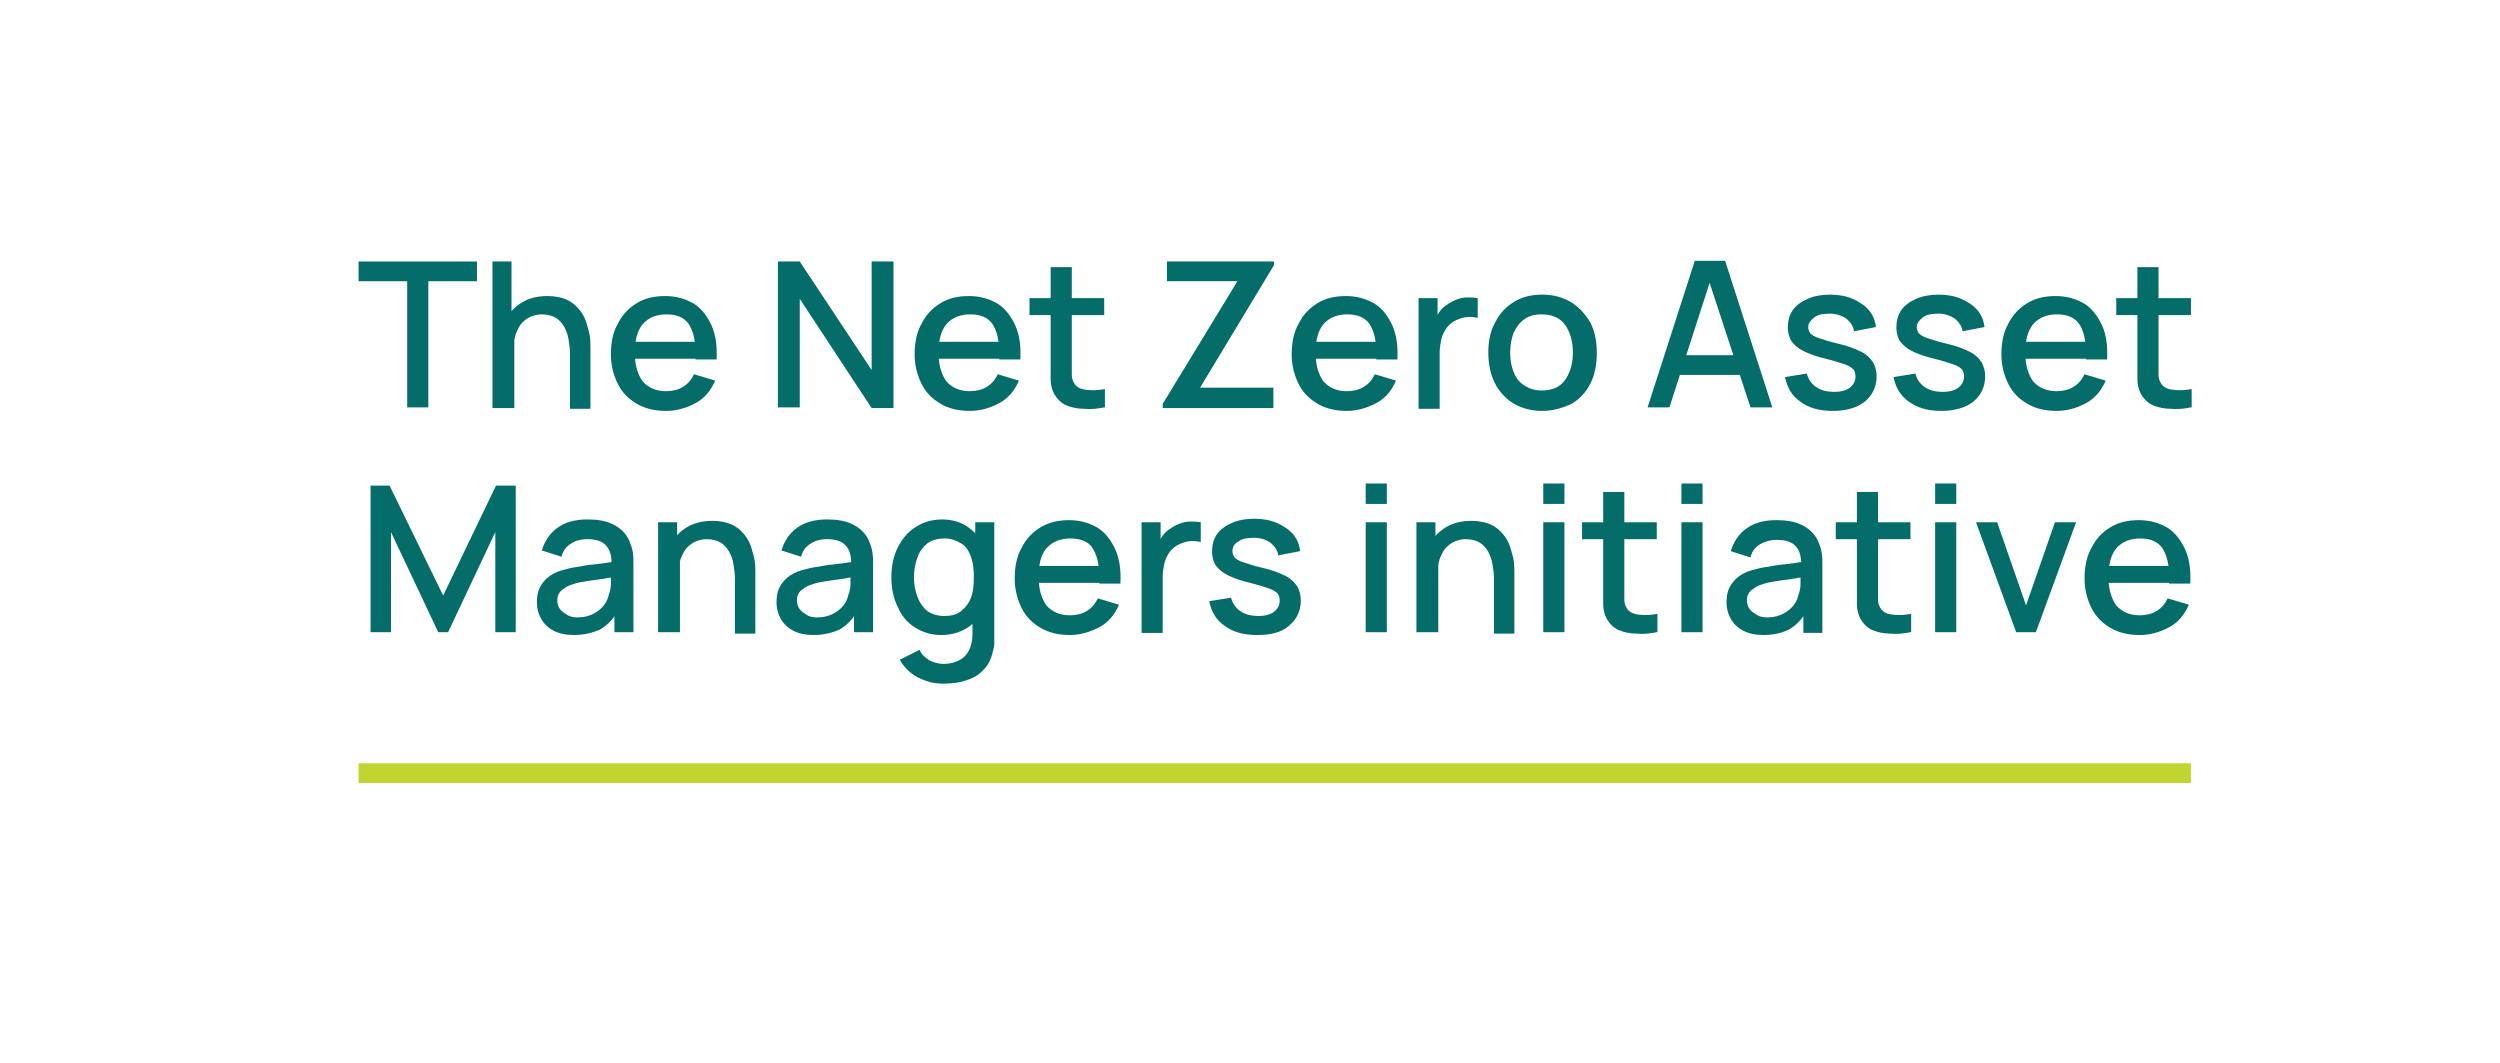 <?xml version="1.0" encoding="UTF-8"?>
<svg xmlns="http://www.w3.org/2000/svg" id="Layer_1" data-name="Layer 1" viewBox="0 0 247 105">
  <defs>
    <style>
      .cls-1 {
        fill: #056d69;
      }

      .cls-2 {
        fill: #c0d62f;
      }
    </style>
  </defs>
  <g>
    <path class="cls-1" d="m40.231,40.249v-12.464h-4.805v-1.95h11.698v1.95h-4.805v12.464h-2.089Z"></path>
    <path class="cls-1" d="m48.657,40.249v-14.414h1.88v7.799h.279v6.685h-2.159v-.07Zm7.659,0v-5.362c0-.418-.07-.836-.139-1.323s-.209-.836-.418-1.253c-.209-.348-.487-.696-.836-.905s-.836-.348-1.393-.348c-.348,0-.696.07-1.044.209-.348.139-.627.348-.905.627-.279.279-.418.627-.627,1.114-.139.418-.209.975-.209,1.671l-1.323-.487c0-.975.209-1.88.557-2.576.348-.766.905-1.323,1.602-1.741s1.532-.627,2.507-.627c.766,0,1.393.139,1.88.348s.905.557,1.253.975.557.836.696,1.253c.139.487.279.905.348,1.323s.07.836.07,1.184v6.058h-2.019v-.139Z"></path>
    <path class="cls-1" d="m65.786,40.597c-1.044,0-2.019-.209-2.855-.696-.836-.487-1.462-1.114-1.88-1.95-.418-.836-.696-1.81-.696-2.924,0-1.184.209-2.228.696-3.064.418-.836,1.044-1.532,1.88-2.019.766-.487,1.741-.696,2.785-.696,1.114,0,2.019.279,2.855.766.766.487,1.323,1.253,1.741,2.159.418.975.557,2.089.487,3.342h-2.089v-.766c0-1.253-.279-2.159-.696-2.785-.487-.627-1.184-.905-2.159-.905-1.044,0-1.81.348-2.367.975-.557.696-.766,1.602-.766,2.855,0,1.184.279,2.089.766,2.785.557.627,1.323.975,2.298.975.627,0,1.253-.139,1.671-.418.487-.279.836-.696,1.114-1.253l2.089.627c-.418.975-1.044,1.741-1.95,2.228-.905.487-1.88.766-2.924.766Zm-3.83-5.153v-1.671h7.729v1.671h-7.729Z"></path>
    <path class="cls-1" d="m76.857,40.249v-14.414h2.159l7.102,10.723v-10.723h2.159v14.483h-2.159l-7.102-10.793v10.723l-2.159 0Z"></path>
    <path class="cls-1" d="m95.797,40.597c-1.044,0-2.019-.209-2.855-.696s-1.462-1.114-1.88-1.95c-.418-.836-.696-1.81-.696-2.924,0-1.184.209-2.228.696-3.064.418-.836,1.044-1.532,1.88-2.019.766-.487,1.741-.696,2.785-.696,1.114,0,2.019.279,2.855.766.766.487,1.323,1.253,1.741,2.159.418.975.557,2.089.487,3.342h-2.089v-.766c0-1.253-.279-2.159-.696-2.785-.487-.627-1.184-.905-2.159-.905-1.044,0-1.81.348-2.367.975-.557.696-.766,1.602-.766,2.855,0,1.184.279,2.089.766,2.785.557.627,1.323.975,2.298.975.627,0,1.253-.139,1.671-.418.487-.279.836-.696,1.114-1.253l2.089.627c-.418.975-1.044,1.741-1.95,2.228s-1.88.766-2.924.766Zm-3.899-5.153v-1.671h7.729v1.671h-7.729Z"></path>
    <path class="cls-1" d="m101.715,31.127v-1.671h7.381v1.671h-7.381Zm7.381,9.122c-.696.139-1.323.209-2.019.139-.627,0-1.253-.139-1.741-.348s-.905-.627-1.184-1.114c-.209-.418-.348-.905-.348-1.393v-11.141h2.089v10.584c0,.348.07.627.209.836.209.418.627.627,1.184.696.557.07,1.114.07,1.88-.07v1.81h-.07Z"></path>
    <path class="cls-1" d="m114.876,40.249v-.348l7.381-12.116h-6.963v-1.95h10.584v.348l-7.311,12.116h7.242v2.019h-10.932v-.07Z"></path>
    <path class="cls-1" d="m133.049,40.597c-1.044,0-2.019-.209-2.855-.696-.836-.487-1.462-1.114-1.88-1.95-.418-.836-.696-1.81-.696-2.924,0-1.184.209-2.228.696-3.064.418-.836,1.044-1.532,1.88-2.019.766-.487,1.741-.696,2.785-.696,1.114,0,2.019.279,2.855.766.766.487,1.323,1.253,1.741,2.159.418.975.557,2.089.487,3.342h-2.089v-.766c0-1.253-.279-2.159-.696-2.785-.487-.627-1.184-.905-2.159-.905-1.044,0-1.81.348-2.367.975-.557.696-.766,1.602-.766,2.855,0,1.184.279,2.089.766,2.785.557.627,1.323.975,2.298.975.627,0,1.253-.139,1.671-.418.487-.279.836-.696,1.114-1.253l2.089.627c-.418.975-1.044,1.741-1.95,2.228-.975.487-1.88.766-2.924.766Zm-3.899-5.153v-1.671h7.729v1.671h-7.729Z"></path>
    <path class="cls-1" d="m140.152,40.249v-10.793h1.88v2.646l-.279-.348c.139-.348.279-.696.487-.975s.487-.557.766-.696c.279-.209.557-.348.905-.487s.696-.209,1.044-.209.696,0,1.044.07v1.95c-.348-.07-.766-.139-1.184-.07-.418.07-.836.209-1.184.418-.348.209-.627.487-.836.836s-.348.696-.418,1.044c-.07.418-.139.766-.139,1.253v5.501h-2.089v-.139Z"></path>
    <path class="cls-1" d="m152.337,40.597c-1.114,0-2.019-.279-2.855-.766-.766-.487-1.393-1.184-1.81-2.019-.418-.836-.627-1.88-.627-2.994s.209-2.159.696-2.994c.418-.836,1.044-1.532,1.88-2.019.766-.487,1.741-.696,2.785-.696,1.114,0,2.019.279,2.855.766.766.487,1.393,1.184,1.88,2.019.418.836.627,1.81.627,2.994,0,1.114-.209,2.159-.627,2.994-.418.836-1.044,1.532-1.88,2.019-.905.418-1.81.696-2.924.696Zm0-2.019c1.044,0,1.81-.348,2.298-1.044s.766-1.602.766-2.716-.279-2.019-.766-2.716c-.487-.696-1.323-1.044-2.298-1.044-.696,0-1.253.139-1.741.487s-.766.766-1.044,1.323c-.209.557-.348,1.184-.348,1.95,0,1.114.279,2.019.766,2.716.627.696,1.393,1.044,2.367,1.044Z"></path>
    <path class="cls-1" d="m162.782,40.249l4.665-14.483h2.994l4.665,14.483h-2.159l-4.317-13.16h.557l-4.247,13.16h-2.159Zm2.437-3.203v-1.95h7.52v1.95h-7.52Z"></path>
    <path class="cls-1" d="m181.094,40.597c-1.323,0-2.367-.279-3.203-.905-.836-.557-1.323-1.393-1.532-2.437l2.159-.348c.139.557.418.975.905,1.323s1.114.487,1.81.487c.627,0,1.184-.139,1.532-.418s.557-.627.557-1.114c0-.279-.07-.487-.209-.696-.139-.139-.418-.348-.836-.487-.418-.139-1.044-.348-1.88-.557-.905-.209-1.671-.487-2.228-.766s-.905-.627-1.184-.975c-.209-.348-.348-.836-.348-1.323,0-.627.139-1.253.487-1.741s.836-.836,1.462-1.114c.627-.279,1.393-.418,2.228-.418s1.602.139,2.228.418,1.184.627,1.602,1.114.627,1.044.696,1.671l-2.159.418c-.07-.487-.348-.905-.766-1.253-.418-.279-.975-.487-1.602-.487-.627,0-1.184.07-1.532.348s-.627.557-.627.975c0,.209.07.418.209.627.139.139.418.348.905.487.418.139,1.044.348,1.95.557s1.602.487,2.159.766.905.627,1.184,1.044c.209.418.348.836.348,1.393,0,1.044-.418,1.88-1.184,2.507-.696.557-1.741.905-3.133.905Z"></path>
    <path class="cls-1" d="m191.818,40.597c-1.323,0-2.367-.279-3.203-.905-.836-.557-1.323-1.393-1.532-2.437l2.159-.348c.139.557.418.975.905,1.323s1.114.487,1.81.487c.627,0,1.184-.139,1.532-.418s.557-.627.557-1.114c0-.279-.07-.487-.209-.696-.139-.139-.418-.348-.836-.487-.418-.139-1.044-.348-1.88-.557-.905-.209-1.671-.487-2.228-.766s-.905-.627-1.184-.975c-.209-.348-.348-.836-.348-1.323,0-.627.139-1.253.487-1.741s.836-.836,1.462-1.114c.627-.279,1.393-.418,2.228-.418s1.602.139,2.228.418,1.184.627,1.602,1.114.627,1.044.696,1.671l-2.159.418c-.07-.487-.348-.905-.766-1.253-.418-.279-.975-.487-1.602-.487-.627,0-1.184.07-1.532.348s-.627.557-.627.975c0,.209.07.418.209.627.139.139.418.348.905.487.418.139,1.044.348,1.95.557s1.602.487,2.159.766.905.627,1.184,1.044c.209.418.348.836.348,1.393,0,1.044-.418,1.88-1.184,2.507-.696.557-1.81.905-3.133.905Z"></path>
    <path class="cls-1" d="m203.167,40.597c-1.044,0-2.019-.209-2.855-.696-.836-.487-1.462-1.114-1.88-1.95-.418-.836-.696-1.81-.696-2.924,0-1.184.209-2.228.696-3.064.418-.836,1.044-1.532,1.88-2.019.766-.487,1.741-.696,2.785-.696,1.114,0,2.019.279,2.855.766.766.487,1.323,1.253,1.741,2.159s.557,2.089.487,3.342h-2.089v-.766c0-1.253-.279-2.159-.696-2.785-.487-.627-1.184-.905-2.159-.905-1.044,0-1.81.348-2.367.975-.557.696-.766,1.602-.766,2.855,0,1.184.279,2.089.766,2.785.557.627,1.323.975,2.298.975.627,0,1.253-.139,1.671-.418.487-.279.836-.696,1.114-1.253l2.089.627c-.418.975-1.044,1.741-1.95,2.228-.905.487-1.88.766-2.925.766Zm-3.899-5.153v-1.671h7.729v1.671h-7.729Z"></path>
    <path class="cls-1" d="m209.086,31.127v-1.671h7.381v1.671h-7.381Zm7.381,9.122c-.696.139-1.323.209-2.019.139-.627,0-1.253-.139-1.741-.348s-.905-.627-1.184-1.114c-.209-.418-.348-.905-.348-1.393v-11.141h2.089v10.584c0,.348.07.627.209.836.209.418.627.627,1.184.696.557.07,1.114.07,1.88-.07v1.81h-.07Z"></path>
    <path class="cls-1" d="m36.611,62.461v-14.483h1.88l5.292,10.862,5.222-10.862h1.95v14.483h-2.019v-9.888l-4.665,9.888h-.975l-4.665-9.888v9.888h-2.019Z"></path>
    <path class="cls-1" d="m56.734,62.739c-.836,0-1.462-.139-2.019-.418-.557-.279-.975-.696-1.253-1.184-.279-.487-.418-1.044-.418-1.602s.07-1.044.279-1.462c.209-.418.487-.766.836-1.044s.836-.557,1.393-.696c.487-.139,1.044-.279,1.671-.348.627-.139,1.253-.209,1.95-.279.696-.07,1.323-.209,2.019-.279l-.766.348c0-.836-.139-1.462-.557-1.88-.348-.418-.975-.627-1.88-.627-.557,0-1.114.139-1.532.418-.487.279-.836.696-.975,1.323l-1.95-.627c.279-.905.766-1.671,1.532-2.228.766-.557,1.741-.836,2.994-.836.975,0,1.81.139,2.507.487s1.253.836,1.602,1.602c.139.348.279.696.348,1.114s.07.836.07,1.253v6.685h-1.88v-2.507l.348.348c-.418.836-1.044,1.462-1.741,1.88-.766.348-1.602.557-2.576.557Zm.348-1.741c.627,0,1.114-.139,1.532-.348s.766-.487,1.044-.836.418-.696.487-1.044c.139-.348.209-.696.209-1.114v-.975l.696.279c-.696.07-1.253.209-1.81.279-.557.07-1.044.139-1.462.209s-.836.139-1.184.279c-.279.07-.557.209-.766.348s-.418.279-.557.487-.209.418-.209.766c0,.279.07.557.209.766s.348.418.627.557c.348.279.766.348,1.184.348Z"></path>
    <path class="cls-1" d="m65.02,62.461v-10.862h1.88v3.133h.279v7.729h-2.159Zm7.59,0v-5.362c0-.418-.07-.836-.139-1.323s-.209-.836-.418-1.253c-.209-.348-.487-.696-.836-.905s-.836-.348-1.393-.348c-.348,0-.696.07-1.044.209s-.627.348-.905.627c-.279.279-.418.627-.627,1.114-.139.418-.209.975-.209,1.671l-1.323-.487c0-.975.209-1.88.557-2.576.348-.766.905-1.323,1.602-1.741s1.532-.627,2.507-.627c.766,0,1.393.139,1.88.348s.905.557,1.253.975c.348.418.557.836.696,1.253.139.487.279.905.348,1.323.07.418.07.836.07,1.184v6.058h-2.019v-.139Z"></path>
    <path class="cls-1" d="m80.408,62.739c-.836,0-1.462-.139-2.019-.418s-.975-.696-1.253-1.184-.418-1.044-.418-1.602.07-1.044.279-1.462.487-.766.836-1.044.836-.557,1.393-.696c.487-.139,1.044-.279,1.671-.348.627-.139,1.253-.209,1.95-.279.696-.07,1.323-.209,2.019-.279l-.766.348c0-.836-.139-1.462-.557-1.88-.348-.418-.975-.627-1.88-.627-.557,0-1.114.139-1.532.418-.487.279-.836.696-.975,1.323l-1.95-.627c.279-.905.766-1.671,1.532-2.228s1.741-.836,2.994-.836c.975,0,1.81.139,2.507.487s1.253.836,1.602,1.602c.139.348.279.696.348,1.114s.07.836.07,1.253v6.685h-1.88v-2.507l.348.348c-.418.836-1.044,1.462-1.741,1.88-.766.348-1.602.557-2.576.557Zm.348-1.741c.627,0,1.114-.139,1.532-.348s.766-.487,1.044-.836.418-.696.487-1.044c.139-.348.209-.696.209-1.114v-.975l.696.279c-.696.07-1.253.209-1.81.279-.557.07-1.044.139-1.462.209s-.836.139-1.184.279c-.279.07-.557.209-.766.348-.209.139-.418.279-.557.487-.139.209-.209.418-.209.766,0,.279.07.557.209.766.139.209.348.418.627.557.348.279.696.348,1.184.348Z"></path>
    <path class="cls-1" d="m93.012,62.739c-1.044,0-1.88-.279-2.646-.766-.766-.487-1.323-1.184-1.671-2.019-.418-.836-.627-1.81-.627-2.924,0-1.114.209-2.089.627-2.924s.975-1.532,1.741-2.019c.766-.487,1.602-.766,2.646-.766s1.88.279,2.576.766c.696.487,1.253,1.184,1.602,2.019s.557,1.81.557,2.924c0,1.114-.209,2.089-.557,2.924s-.905,1.532-1.602,2.019c-.766.487-1.602.766-2.646.766Zm.139,4.805c-.557,0-1.114-.07-1.671-.279s-1.044-.418-1.462-.766-.836-.766-1.114-1.323l1.95-.975c.209.487.557.766.975,1.044.418.209.905.348,1.393.348.627,0,1.114-.139,1.532-.348s.766-.557.975-.975.348-.975.348-1.532v-3.064h.279v-8.077h1.88v11.976c0,.279-.07.487-.139.766-.139.696-.418,1.323-.905,1.81-.418.487-.975.836-1.671,1.044-.766.279-1.532.348-2.367.348Zm.139-6.685c.696,0,1.253-.139,1.671-.487s.766-.766.975-1.323c.209-.557.279-1.253.279-2.019,0-.766-.07-1.393-.279-2.019-.209-.557-.487-1.044-.975-1.323s-.975-.487-1.602-.487c-.696,0-1.253.139-1.741.487-.418.348-.766.766-.975,1.393-.209.557-.348,1.253-.348,1.95s.139,1.393.348,1.95.557,1.044.975,1.393c.418.279.975.487,1.671.487Z"></path>
    <path class="cls-1" d="m105.684,62.739c-1.044,0-2.019-.209-2.855-.696s-1.462-1.114-1.88-1.95-.696-1.81-.696-2.924c0-1.184.209-2.228.696-3.064.418-.836,1.044-1.532,1.88-2.019.836-.487,1.741-.696,2.785-.696,1.114,0,2.019.279,2.855.766.766.487,1.323,1.253,1.741,2.159.418.975.557,2.089.487,3.342h-2.089v-.766c0-1.253-.279-2.159-.696-2.785s-1.184-.905-2.159-.905c-1.044,0-1.81.348-2.367.975s-.766,1.602-.766,2.855c0,1.184.279,2.089.766,2.785.557.627,1.323.975,2.298.975.627,0,1.253-.139,1.671-.418.487-.279.836-.696,1.114-1.253l2.089.627c-.418.975-1.044,1.741-1.95,2.228-.975.487-1.88.766-2.924.766Zm-3.899-5.153v-1.671h7.729v1.671h-7.729Z"></path>
    <path class="cls-1" d="m112.787,62.461v-10.862h1.88v2.646l-.279-.348c.139-.348.279-.696.487-.975.209-.279.487-.557.766-.696.279-.209.557-.348.905-.487s.696-.209,1.044-.209c.348,0,.696,0,1.044.07v1.95c-.348-.07-.766-.139-1.184-.07-.418.07-.836.209-1.184.418s-.627.487-.836.836c-.209.348-.348.696-.418,1.044s-.139.766-.139,1.253v5.501h-2.089v-.07Z"></path>
    <path class="cls-1" d="m124.206,62.739c-1.323,0-2.367-.279-3.203-.905-.836-.557-1.323-1.393-1.532-2.437l2.159-.348c.139.557.418.975.905,1.323s1.114.487,1.81.487c.627,0,1.184-.139,1.532-.418s.557-.627.557-1.114c0-.279-.07-.487-.209-.696-.139-.139-.418-.348-.836-.487-.418-.139-1.044-.348-1.88-.557-.905-.209-1.671-.487-2.228-.766s-.905-.627-1.184-.975c-.209-.348-.348-.836-.348-1.323,0-.627.139-1.253.487-1.741s.836-.836,1.462-1.114c.627-.279,1.393-.418,2.228-.418s1.602.139,2.228.418,1.184.627,1.602,1.114c.418.487.627,1.044.696,1.671l-2.159.418c-.07-.487-.348-.905-.766-1.253-.418-.279-.975-.487-1.602-.487-.627,0-1.184.07-1.532.348-.418.209-.627.557-.627.975,0,.209.07.418.209.627.139.139.418.348.905.487.418.139,1.044.348,1.95.557s1.602.487,2.159.766.905.627,1.184,1.044c.209.418.348.836.348,1.393,0,1.044-.418,1.88-1.184,2.507-.696.627-1.741.905-3.133.905Z"></path>
    <path class="cls-1" d="m134.929,49.788v-2.019h2.089v2.019h-2.089Zm0,12.673v-10.862h2.089v10.862h-2.089Z"></path>
    <path class="cls-1" d="m139.943,62.461v-10.862h1.88v3.133h.279v7.729h-2.159Zm7.659,0v-5.362c0-.418-.07-.836-.139-1.323-.07-.418-.209-.836-.418-1.253-.209-.348-.487-.696-.836-.905s-.836-.348-1.393-.348c-.348,0-.696.07-1.044.209s-.627.348-.905.627-.418.627-.627,1.114c-.139.418-.209.975-.209,1.671l-1.323-.487c0-.975.209-1.88.557-2.576.348-.766.905-1.323,1.602-1.741s1.532-.627,2.507-.627c.766,0,1.393.139,1.88.348s.905.557,1.253.975c.348.418.557.836.696,1.253.139.487.279.905.348,1.323.07.418.07.836.07,1.184v6.058h-2.019v-.139Z"></path>
    <path class="cls-1" d="m152.476,49.788v-2.019h2.089v2.019h-2.089Zm0,12.673v-10.862h2.089v10.862h-2.089Z"></path>
    <path class="cls-1" d="m156.306,53.27v-1.671h7.381v1.671h-7.381Zm7.381,9.191c-.696.139-1.323.209-2.019.139-.627,0-1.253-.139-1.741-.348s-.905-.627-1.184-1.114c-.209-.418-.348-.905-.348-1.393v-11.141h2.089v10.584c0,.348.07.627.209.836.209.418.627.627,1.184.696s1.114.07,1.88-.07v1.81h-.07Z"></path>
    <path class="cls-1" d="m166.124,49.788v-2.019h2.089v2.019h-2.089Zm0,12.673v-10.862h2.089v10.862h-2.089Z"></path>
    <path class="cls-1" d="m174.271,62.739c-.836,0-1.462-.139-2.019-.418-.557-.279-.975-.696-1.253-1.184-.279-.487-.418-1.044-.418-1.602s.07-1.044.279-1.462c.209-.418.487-.766.836-1.044s.836-.557,1.393-.696c.487-.139,1.044-.279,1.671-.348.627-.139,1.253-.209,1.95-.279.696-.07,1.323-.209,2.019-.279l-.766.418c0-.836-.139-1.462-.557-1.88-.348-.418-.975-.627-1.88-.627-.557,0-1.114.139-1.602.418-.487.279-.836.696-.975,1.323l-1.95-.627c.279-.905.766-1.671,1.532-2.228.766-.557,1.741-.836,2.994-.836.975,0,1.81.139,2.507.487s1.253.836,1.602,1.602c.139.348.279.696.348,1.114s.07.836.07,1.253v6.685h-1.88v-2.576l.348.348c-.418.836-1.044,1.462-1.741,1.88-.696.348-1.532.557-2.507.557Zm.348-1.741c.627,0,1.114-.139,1.532-.348.418-.209.766-.487,1.044-.836s.418-.696.487-1.044c.139-.348.209-.696.209-1.114v-.975l.696.279c-.696.07-1.253.209-1.81.279-.557.07-1.044.139-1.462.209s-.836.139-1.184.279c-.279.07-.557.209-.766.348s-.418.279-.557.487-.209.418-.209.766c0,.279.07.557.209.766s.348.418.627.557c.348.279.766.348,1.184.348Z"></path>
    <path class="cls-1" d="m181.373,53.27v-1.671h7.381v1.671h-7.381Zm7.381,9.191c-.696.139-1.323.209-2.019.139-.627,0-1.253-.139-1.741-.348s-.905-.627-1.184-1.114c-.209-.418-.348-.905-.348-1.393v-11.141h2.089v10.584c0,.348.07.627.209.836.209.418.627.627,1.184.696s1.114.07,1.88-.07v1.81h-.07Z"></path>
    <path class="cls-1" d="m191.191,49.788v-2.019h2.089v2.019h-2.089Zm0,12.673v-10.862h2.089v10.862h-2.089Z"></path>
    <path class="cls-1" d="m199.198,62.461l-3.969-10.862h2.089l2.855,8.216,2.855-8.216h2.089l-3.969,10.862h-1.95Z"></path>
    <path class="cls-1" d="m211.384,62.739c-1.044,0-2.019-.209-2.855-.696s-1.462-1.114-1.88-1.95c-.418-.836-.696-1.81-.696-2.924,0-1.184.209-2.228.696-3.064.418-.836,1.044-1.532,1.88-2.019.766-.487,1.741-.696,2.785-.696,1.114,0,2.019.279,2.855.766.766.487,1.323,1.253,1.741,2.159.418.975.557,2.089.487,3.342h-2.089v-.766c0-1.253-.279-2.159-.696-2.785-.487-.627-1.184-.905-2.159-.905-1.044,0-1.81.348-2.367.975-.557.696-.766,1.602-.766,2.855,0,1.184.279,2.089.766,2.785.557.627,1.323.975,2.298.975.627,0,1.253-.139,1.671-.418.487-.279.836-.696,1.114-1.253l2.089.627c-.418.975-1.044,1.741-1.95,2.228-.905.487-1.88.766-2.924.766Zm-3.83-5.153v-1.671h7.729v1.671h-7.729Z"></path>
  </g>
  <rect class="cls-2" x="35.427" y="75.412" width="181.04" height="1.95"></rect>
</svg>
